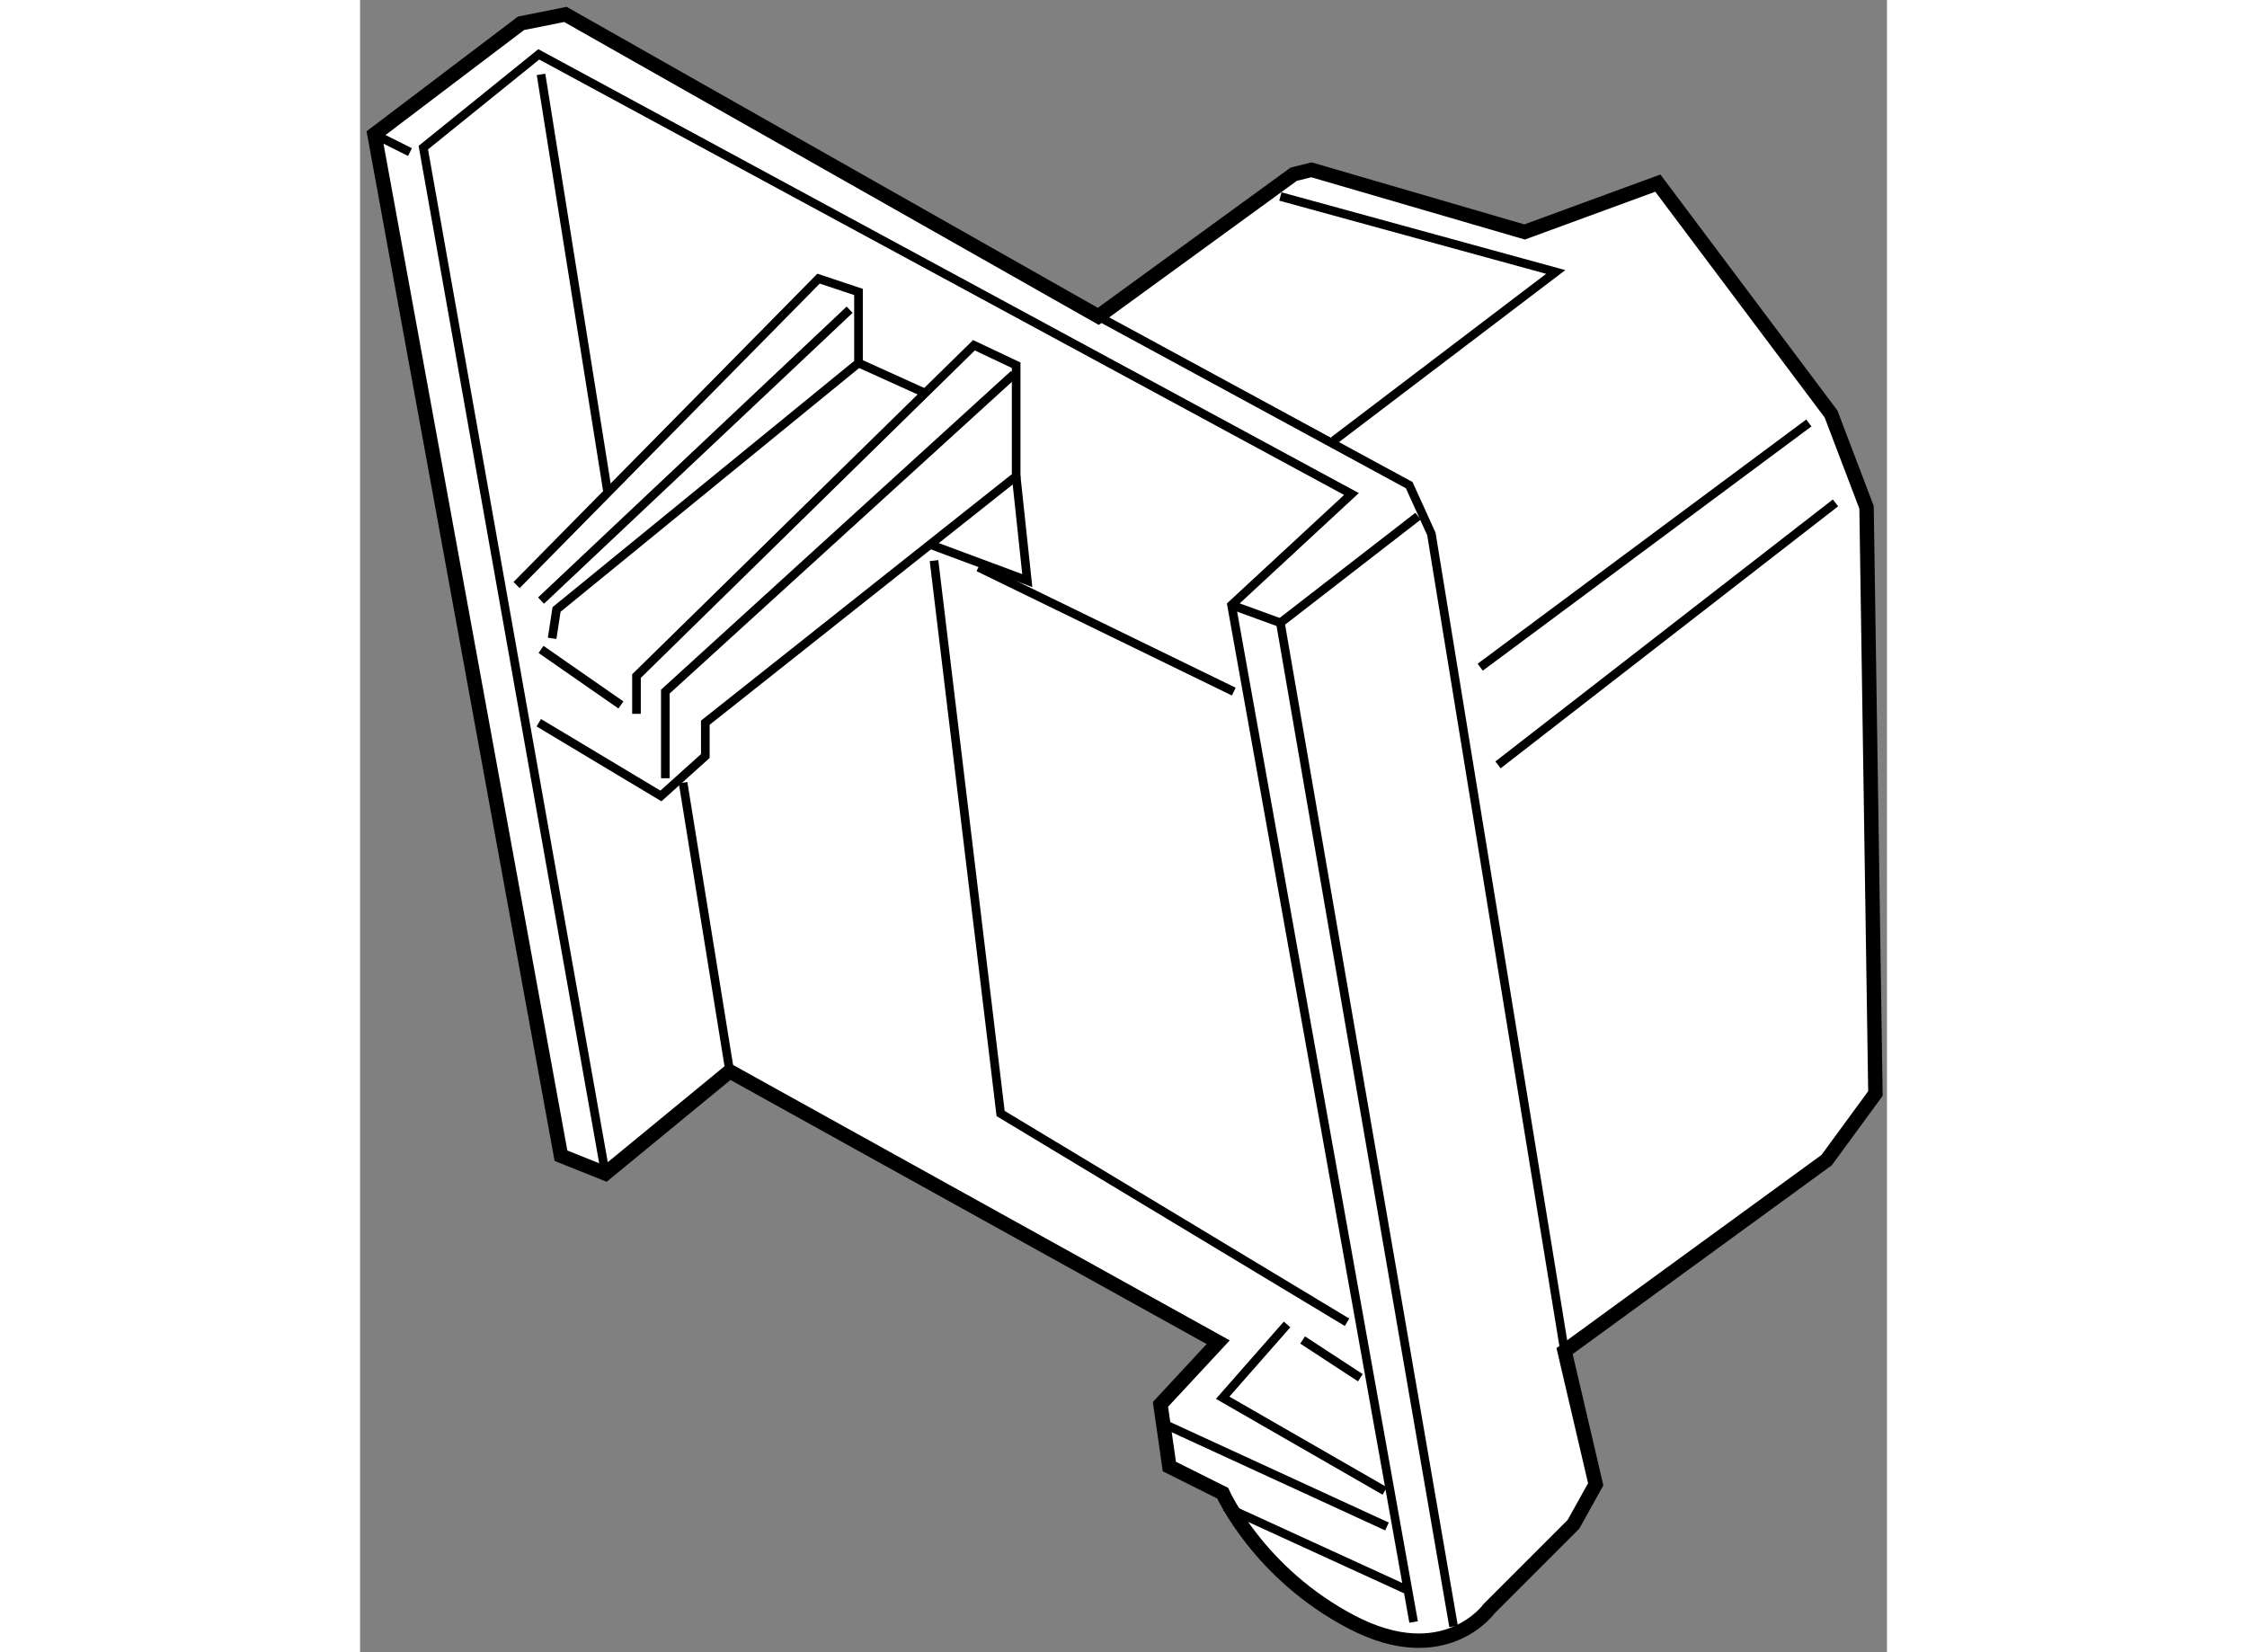 <?xml version="1.0" encoding="utf-8"?>
<!-- Generator: Adobe Illustrator 15.1.0, SVG Export Plug-In . SVG Version: 6.00 Build 0)  -->
<!DOCTYPE svg PUBLIC "-//W3C//DTD SVG 1.1//EN" "http://www.w3.org/Graphics/SVG/1.1/DTD/svg11.dtd">
<svg version="1.1" xmlns="http://www.w3.org/2000/svg" xmlns:xlink="http://www.w3.org/1999/xlink" x="0px" y="0px" width="244.8px"
	 height="180px" viewBox="167.565 58.387 52.977 57.325" enable-background="new 0 0 244.8 180" xml:space="preserve">
	
<rect x="167.565" y="58.387" width="52.977" height="57.325" fill="#808080" stroke="none"/>
	
<g><path fill="#FFFFFF" stroke="#000000" stroke-width="0.5" d="M193.18,69.364L174.69,58.887l-1.541,0.309l-5.084,3.852
				l6.471,35.437l1.541,0.617l4.313-3.545l16.949,9.399l-2.003,2.157l0.308,2.156l1.85,0.925c0,0,1.232,2.774,4.469,4.469
				c3.235,1.694,4.775-0.462,4.775-0.462l2.928-2.928l0.771-1.387l-1.08-4.623l9.092-6.625l1.693-2.311l-0.308-20.339l-1.231-3.236
				l-6.01-8.012l-4.623,1.695l-7.396-2.157l-0.616,0.154L193.18,69.364z"></path><polyline fill="none" stroke="#000000" stroke-width="0.3" points="193.18,69.364 203.966,75.219 204.736,76.914 209.357,105.264 
						"></polyline><polyline fill="none" stroke="#000000" stroke-width="0.3" points="199.497,65.204 209.05,67.823 201.346,73.678 		"></polyline><line fill="none" stroke="#000000" stroke-width="0.3" x1="206.43" y1="81.536" x2="217.832" y2="73.062"></line><line fill="none" stroke="#000000" stroke-width="0.3" x1="207.047" y1="84.926" x2="218.757" y2="75.835"></line><polyline fill="none" stroke="#000000" stroke-width="0.3" points="176.077,99.102 169.76,63.509 173.766,60.273 201.963,75.527 
				197.803,79.379 204.119,114.663 		"></polyline><polyline fill="none" stroke="#000000" stroke-width="0.3" points="204.273,76.297 199.497,79.996 205.506,114.816 		"></polyline><line fill="none" stroke="#000000" stroke-width="0.3" x1="197.803" y1="79.379" x2="199.497" y2="79.996"></line><line fill="none" stroke="#000000" stroke-width="0.3" x1="168.065" y1="63.047" x2="169.297" y2="63.664"></line><polyline fill="none" stroke="#000000" stroke-width="0.3" points="173.766,83.462 178.004,86.004 179.544,84.618 179.544,83.462 
				190.329,74.911 190.329,71.059 188.865,70.366 177.156,81.844 177.156,83.154 		"></polyline><polyline fill="none" stroke="#000000" stroke-width="0.3" points="174.229,80.535 174.383,79.533 184.859,70.981 184.859,68.517 
				183.473,68.055 172.996,78.686 		"></polyline><line fill="none" stroke="#000000" stroke-width="0.3" x1="184.551" y1="69.133" x2="173.844" y2="79.225"></line><polyline fill="none" stroke="#000000" stroke-width="0.3" points="190.253,71.367 178.157,82.383 178.157,85.388 		"></polyline><line fill="none" stroke="#000000" stroke-width="0.3" x1="173.844" y1="80.919" x2="176.616" y2="82.846"></line><line fill="none" stroke="#000000" stroke-width="0.3" x1="184.859" y1="70.981" x2="187.248" y2="72.061"></line><line fill="none" stroke="#000000" stroke-width="0.3" x1="173.844" y1="60.967" x2="176.154" y2="75.45"></line><line fill="none" stroke="#000000" stroke-width="0.3" x1="178.773" y1="85.542" x2="180.391" y2="95.557"></line><polyline fill="none" stroke="#000000" stroke-width="0.3" points="187.401,77.299 190.715,78.532 190.329,74.911 		"></polyline><polyline fill="none" stroke="#000000" stroke-width="0.3" points="187.479,77.838 189.79,97.021 201.809,104.264 		"></polyline><line fill="none" stroke="#000000" stroke-width="0.3" x1="189.02" y1="78.069" x2="197.88" y2="82.383"></line><line fill="none" stroke="#000000" stroke-width="0.3" x1="197.571" y1="110.657" x2="203.966" y2="113.585"></line><polyline fill="none" stroke="#000000" stroke-width="0.3" points="199.729,104.34 197.494,106.883 203.118,110.117 		"></polyline><line fill="none" stroke="#000000" stroke-width="0.3" x1="200.268" y1="104.879" x2="202.271" y2="106.188"></line><line fill="none" stroke="#000000" stroke-width="0.3" x1="195.491" y1="107.807" x2="203.195" y2="111.35"></line></g>


</svg>